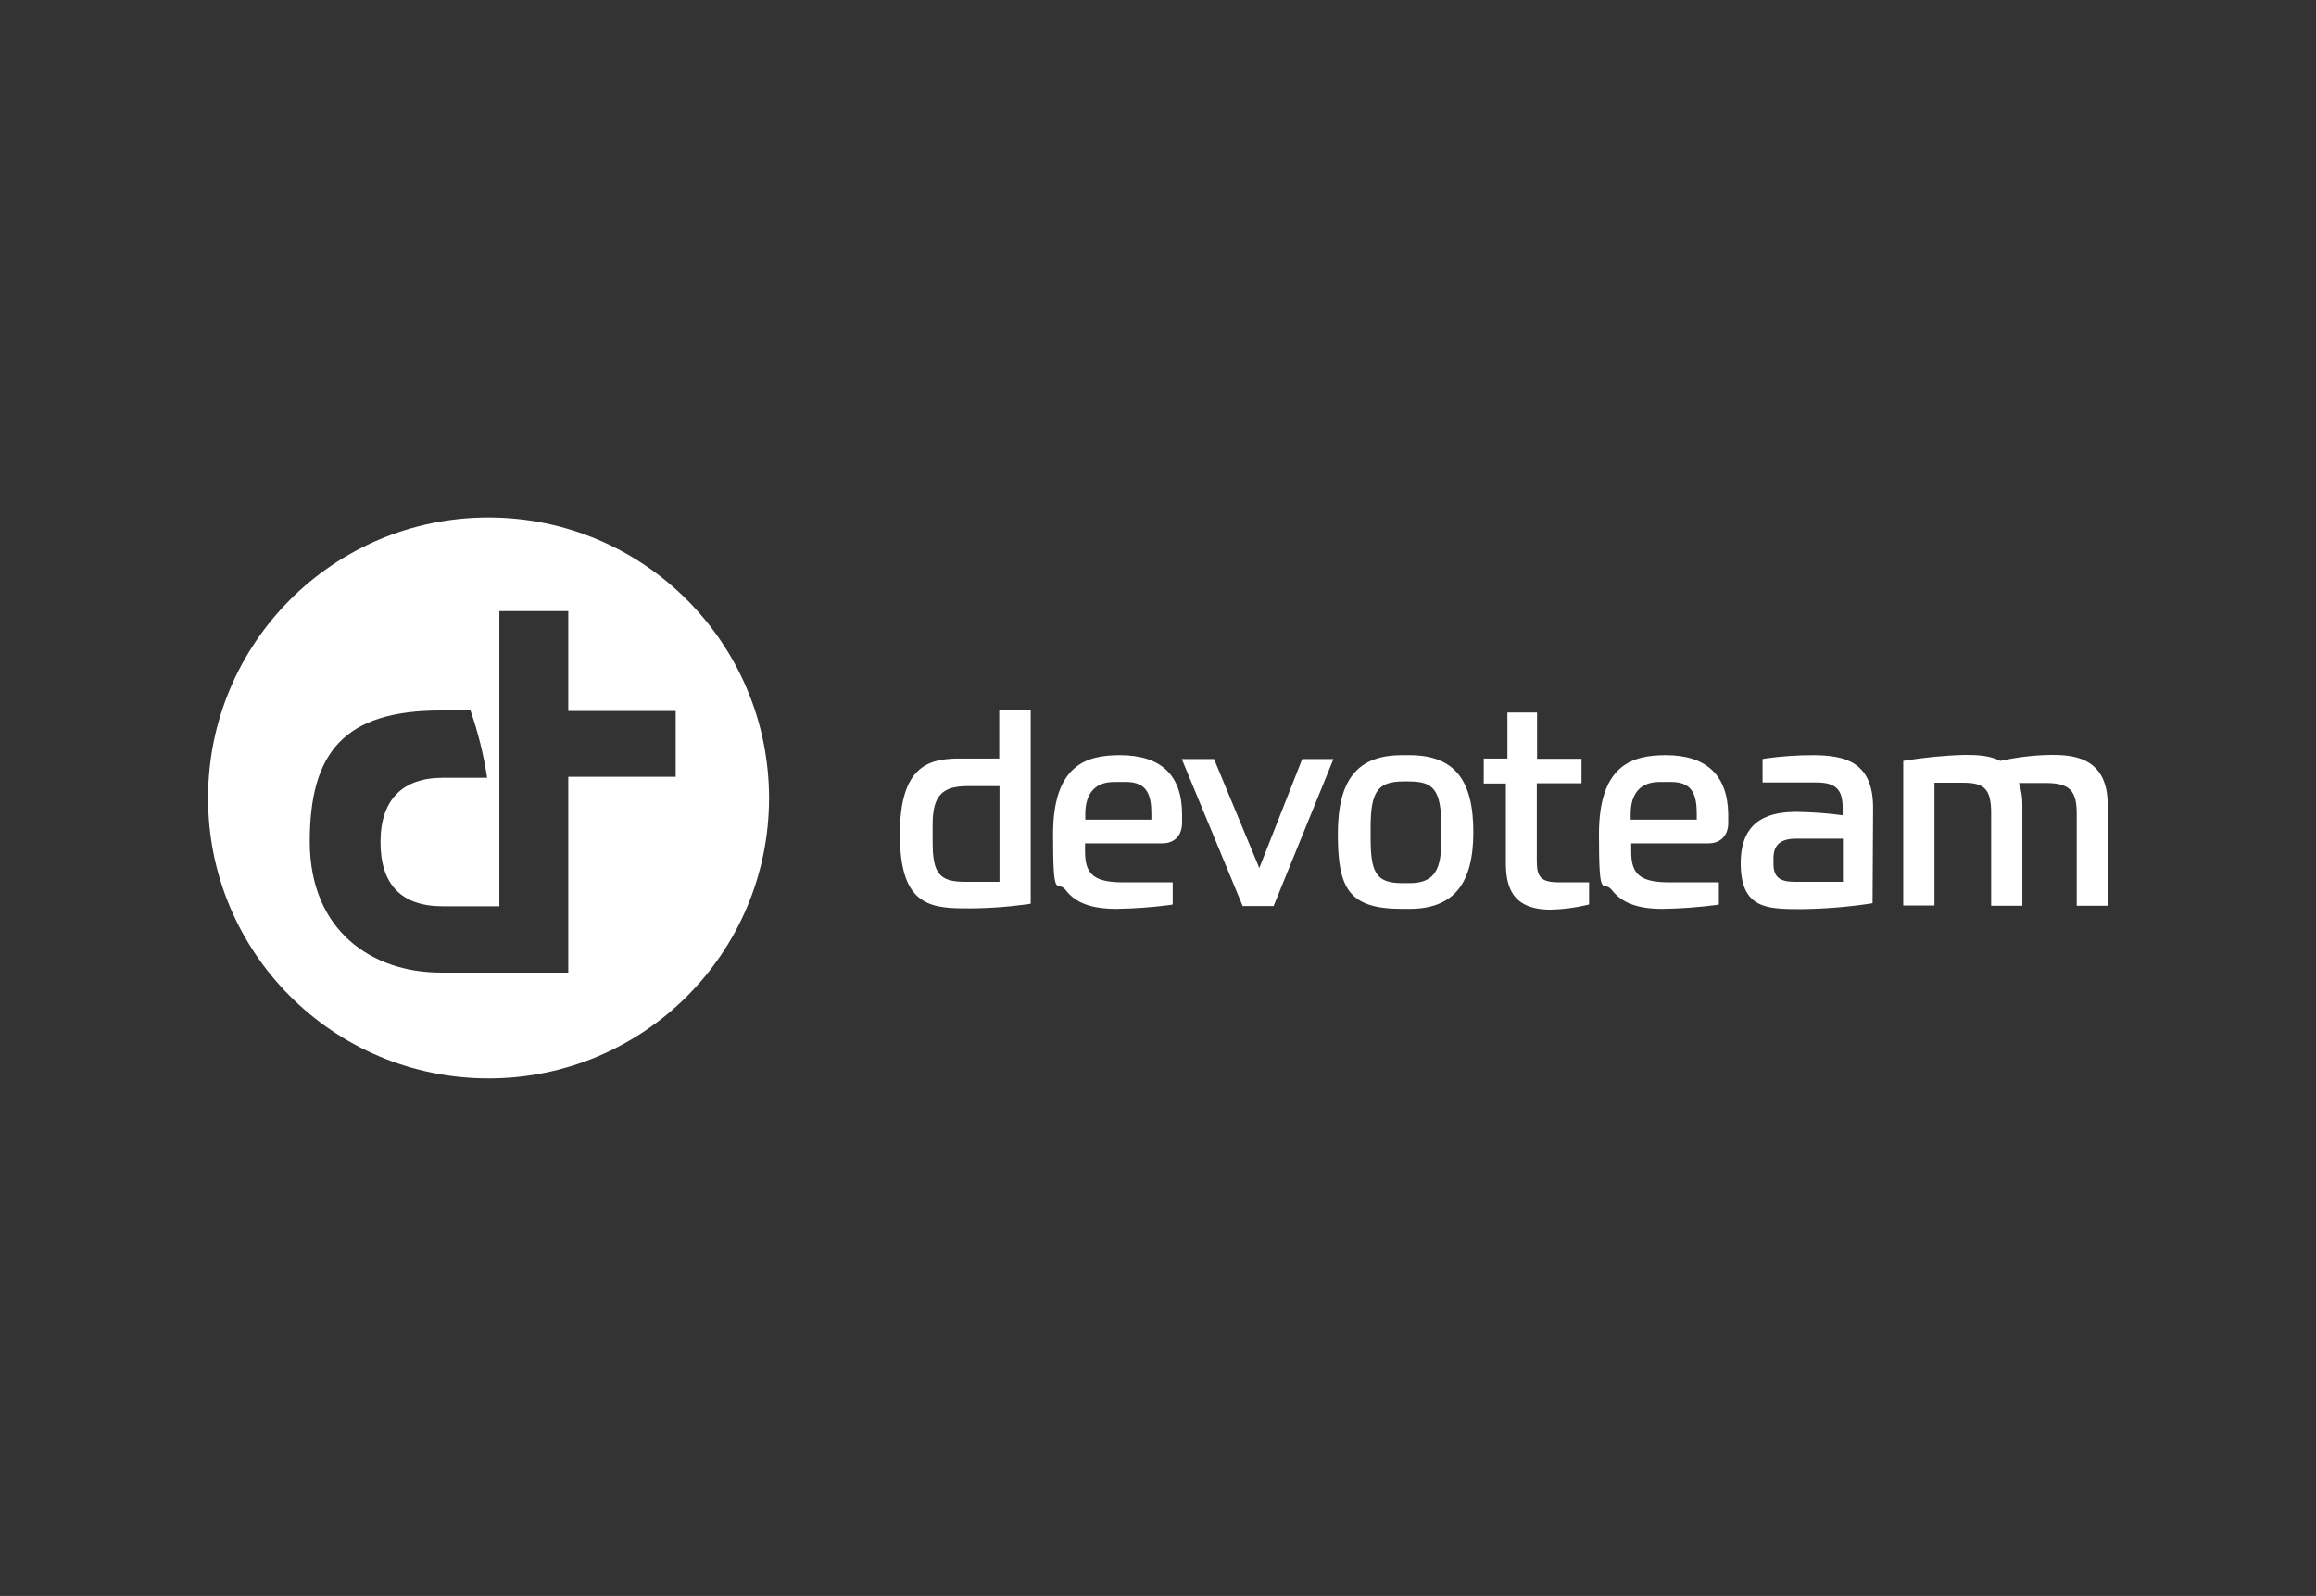 <?xml version="1.0" encoding="UTF-8"?>
<svg xmlns="http://www.w3.org/2000/svg" id="Layer_1" data-name="Layer 1" version="1.1" viewBox="0 0 890.5 613.7">
  <rect x="0" y="0" width="890.5" height="613.7" fill="#333333" stroke="none"/>
  <defs>
    <style>
      .cls-1 {
        fill: #fff;
        stroke-width: 0px;
      }
    </style>
  </defs>
  <path class="cls-1" d="M640.5,290.4c-12.7,0-25.7,3.6-25.7,30.4s1.5,17.1,5,21.5c3.8,4.9,9.9,7.2,19.4,7.2,6.9-.1,13.8-.6,20.7-1.5l1-.2v-8.5h-18.9c-11.1,0-14.8-2.9-14.8-11.7v-3.3h29.8c4.6,0,7.5-3.1,7.5-7.8v-3.4c-.2-15-8.4-22.7-24-22.7M652.4,315.2h-25.4v-2.3c0-5.5,2-12.2,11.1-12.2h4.5c8.1,0,9.8,4.9,9.8,12.2v2.3h0ZM541.9,290.4h-2.8c-17.1,0-24.7,9.3-24.7,30.3s4.2,28.8,24.7,28.8h2.8c16.8,0,24.6-9.4,24.6-29.5s-7.3-29.6-24.6-29.6M554.1,324.6c0,10.6-3.4,15-12,15h-3.1c-10.2,0-12-4.5-12-17.6v-3.9c0-13.8,2.8-17.6,12.7-17.6h1.8c9.3,0,12.7,2.6,12.7,17.6v6.5ZM430.6,290.4c-12.7,0-25.7,3.6-25.7,30.4s1.5,17.1,4.9,21.5c3.7,4.9,9.9,7.2,19.4,7.2,6.9-.1,13.8-.6,20.7-1.5l1-.2v-8.5h-18.9c-11.1,0-14.8-2.9-14.8-11.7v-3.3h29.8c4.6,0,7.5-3.1,7.5-7.8v-3.4c0-15-8.1-22.7-23.9-22.7M442.6,315.2h-25.3v-2.3c0-5.5,2-12.2,11.1-12.2h4.5c8.1,0,9.8,4.9,9.8,12.2v2.3ZM384.2,273.2v18.5h-16.2c-11.1.2-22,3.1-22,29.1s10.2,28.5,24.7,28.5c8.2.1,16.4-.5,24.6-1.6l1-.2v-74.3h-12.1ZM384.2,339.1h-13.1c-9.9,0-12.5-3.2-12.5-15.3v-6.7c0-11.1,3.6-14.8,13.5-14.8h12.2v36.8ZM697.4,290.4c-6.3,0-12.5.4-18.7,1.3l-1,.2v9h20.6c7.5,0,10.2,2.6,10.2,9.8v2.8c-5.8-.8-11.7-1.2-17.6-1.3-9.3,0-21.6,2.1-21.6,19.7s10.1,17.7,23.3,17.7c8.8-.1,17.6-.8,26.4-2.1l1-.2.2-36.9c-.1-17.5-10.9-19.9-22.8-20M708.5,339.1h-18.5c-5.9,0-8.1-2-8.1-7v-2.1c0-5.2,2.8-7.5,8.8-7.5h17.9v16.6ZM484.2,333.8l-17.4-41.9h-12.4l23.4,56.5h11.9l23-56.5h-12l-16.5,41.9ZM590.9,331.3v-30.1h17.2v-9.4h-17.1v-17.8h-11.4v17.7h-9.1v9.6h8.5v30.3c0,9,2.1,18.2,17.2,18.2,4.7-.1,9.4-.7,14-1.8l.8-.2v-8.5h-11.9c-6.4-.1-8.2-1.9-8.2-8M788.5,290.3c-6.5.1-13,.9-19.4,2.3-4.1-2.1-8.8-2.3-13.5-2.3-8,.2-15.9,1-23.8,2.3v55.6h12v-47.2h11.2c8.1,0,10.6,2.6,10.6,11.7v35.6h12v-38.9c0-2.8-.4-5.6-1.3-8.3h10.2c9.1,0,12,2.8,12,11.7v35.5h11.9v-38.3c.3-19.7-14.7-19.7-22-19.7"></path>
  <path class="cls-1" d="M188,199c-59.6-.1-107.9,48.1-108,107.7s48.1,107.9,107.7,108,107.9-48.1,108-107.7h0c0-59.6-48.2-107.9-107.7-108M259.8,298.7h-41.3v75.3h-49c-26.5,0-50.4-16.1-50.4-50.4s13.3-50.4,50.4-50.4h11.4c2.9,8.4,5.1,17.1,6.4,25.9h-17.1c-15.3,0-23.9,8.3-23.9,24.7s8.1,24.7,23.9,24.7h21.8v-113.5h26.5v38.4h41.3v25.3Z"></path>
</svg>
